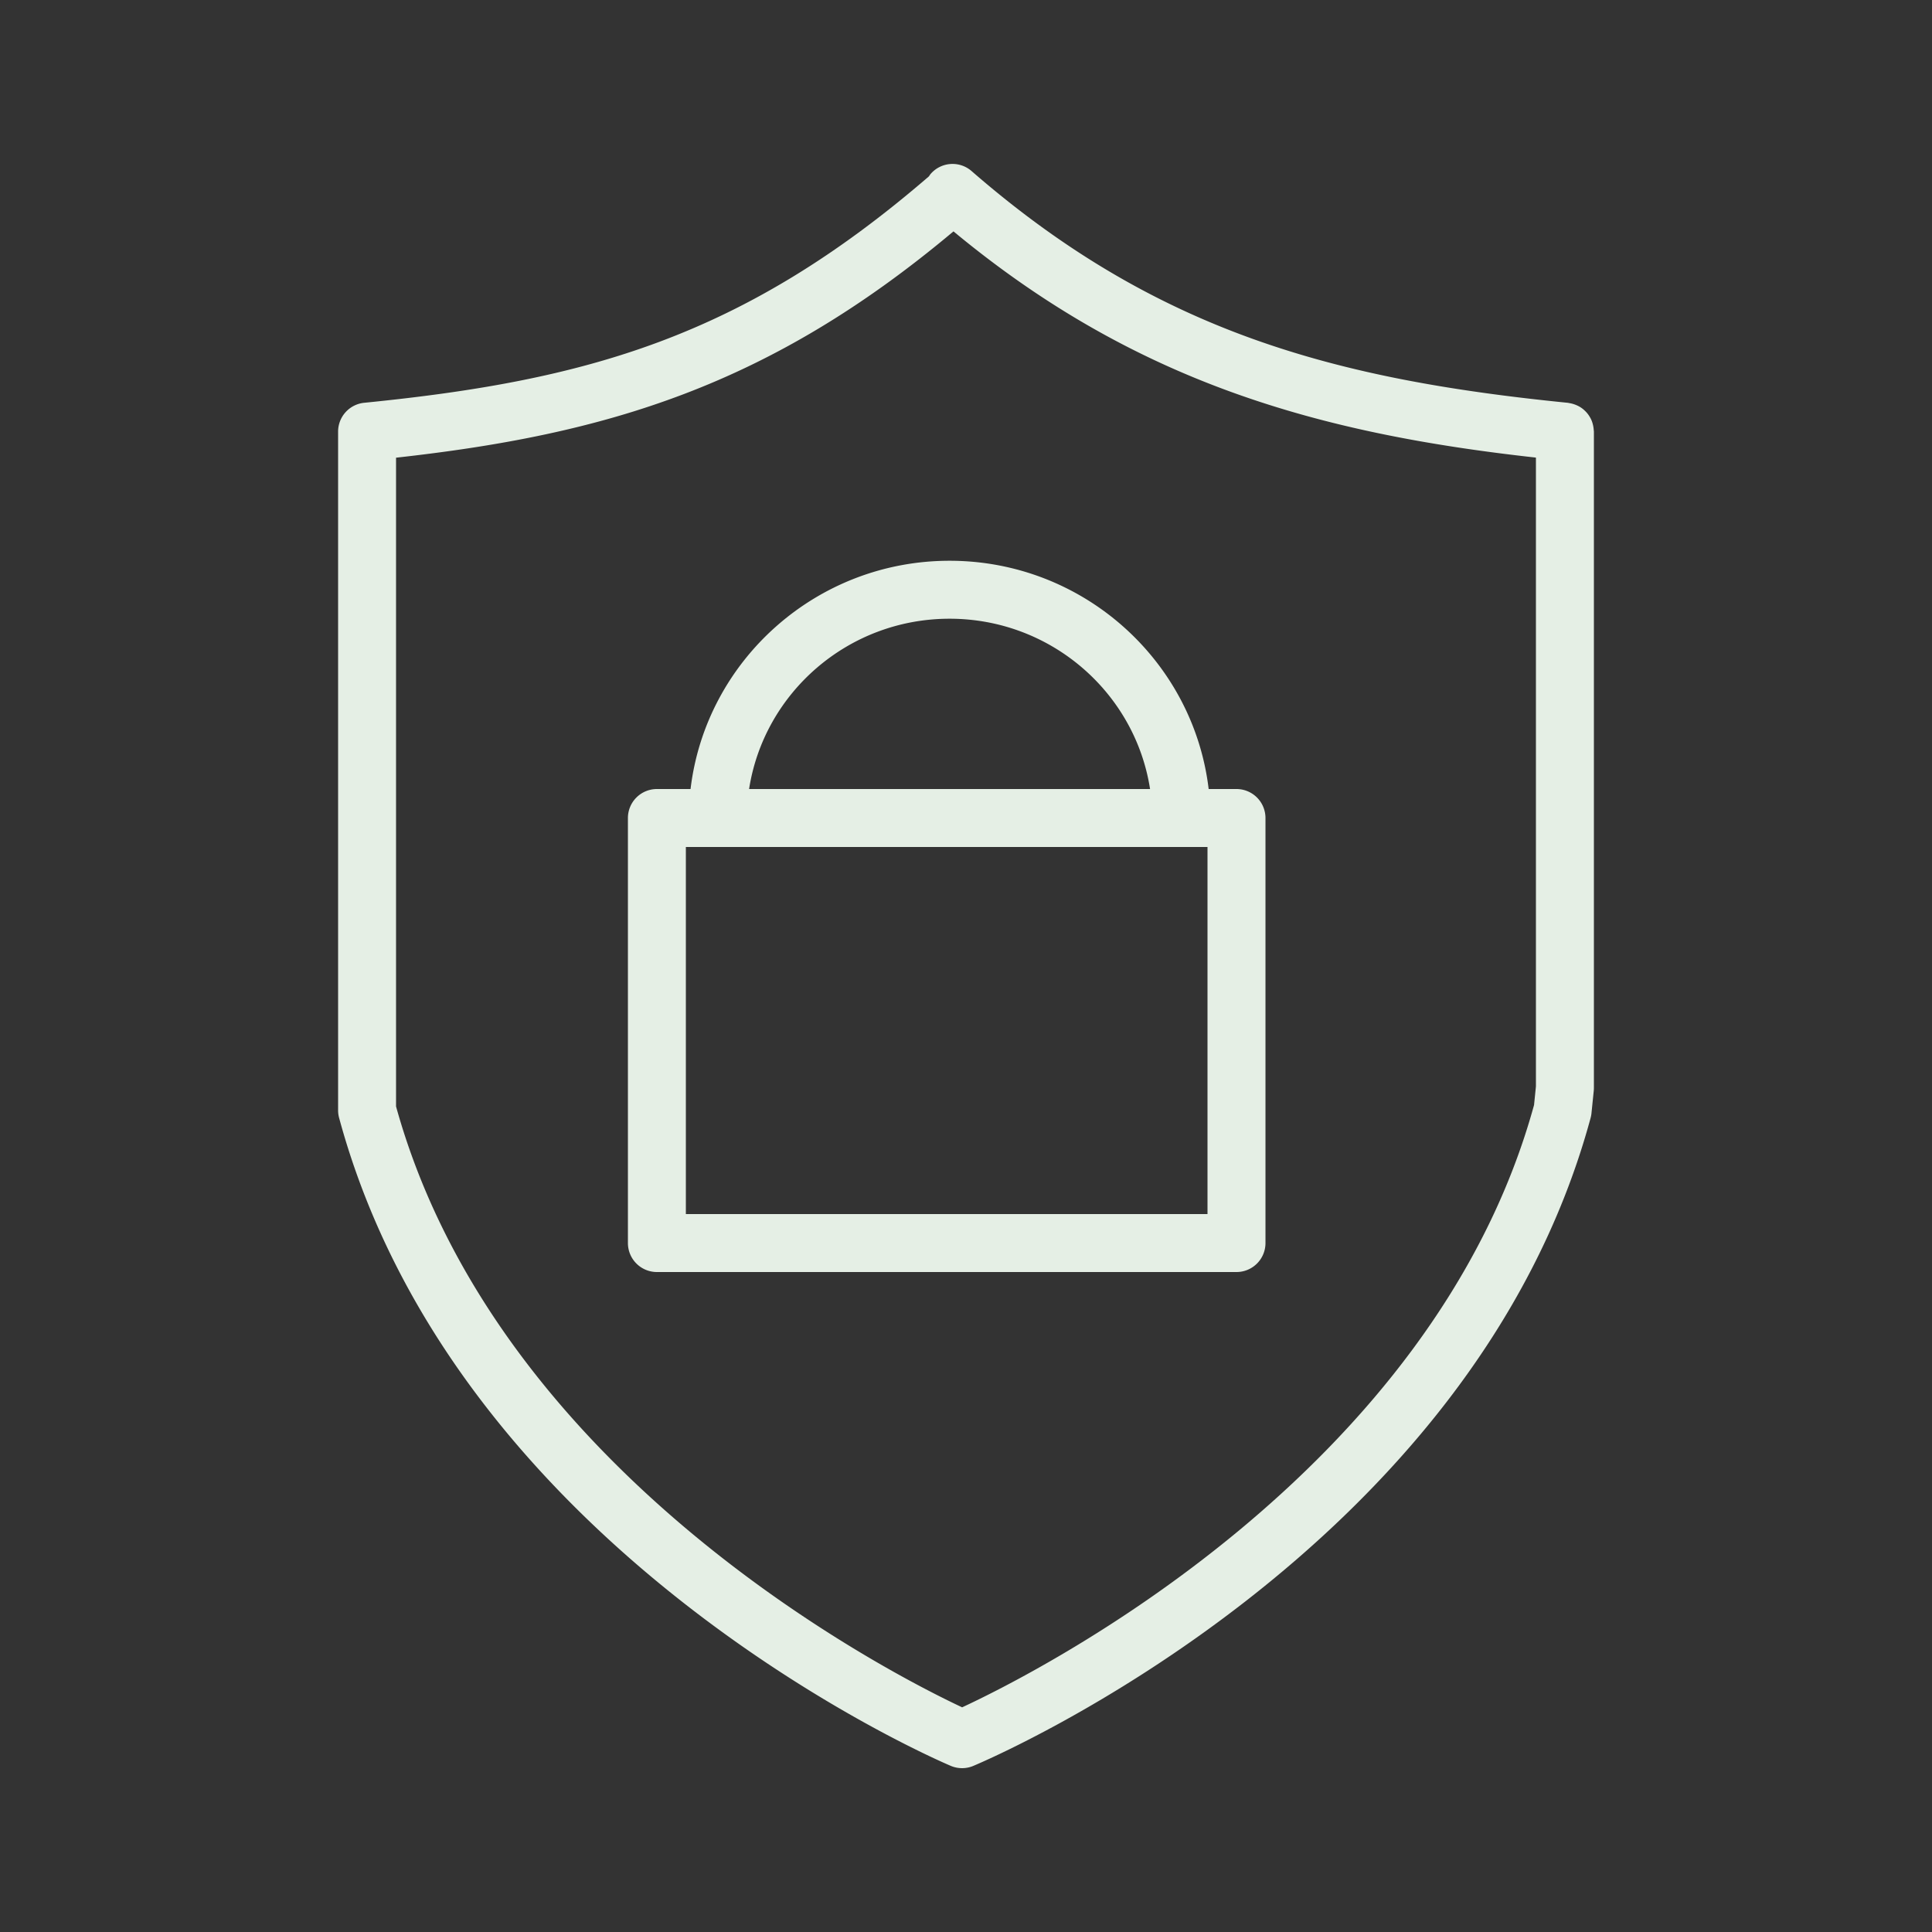 <?xml version="1.0" encoding="UTF-8"?> <svg xmlns="http://www.w3.org/2000/svg" viewBox="0 0 100 100" fill-rule="evenodd"><rect x="0" y="0" width="100" height="100" fill="#333333" stroke="none"/><path d="M82.492 22.262a1.667 1.667 0 0 0-.087-.434 1.33 1.33 0 0 0-.125-.259 1.416 1.416 0 0 0-.272-.332 1.331 1.331 0 0 0-.359-.242 1.584 1.584 0 0 0-.274-.1 1.476 1.476 0 0 0-.15-.031c-.026-.004-.05-.013-.076-.015-11.916-1.192-21.235-3.615-30.861-11.995A1.5 1.5 0 0 0 48.172 9c-.035.04-.061.085-.091.128-9.68 8.352-17.764 10.575-29.23 11.72a1.5 1.5 0 0 0-1.351 1.493v35.131c0 .133.018.265.053.393C23.636 80.299 48.169 90.957 49.21 91.4a1.5 1.5 0 0 0 1.168.003c1.054-.442 25.868-11.099 31.951-33.537.021-.079.037-.159.045-.241l.118-1.161c.005-.05.008-.101.008-.152v-33.97c0-.029-.006-.054-.008-.08zm-3.09 34.933C74.152 76.294 53.55 86.63 49.8 88.371c-3.717-1.746-24.02-12.059-29.301-31.103V23.69c10.869-1.203 19.299-3.694 28.853-11.714 9.468 7.853 18.992 10.474 30.147 11.709v32.549l-.097.961z" fill="#e5efe5"></path><path d="M64 40.84h-1.44c-.792-6.643-6.499-11.815-13.409-11.815S36.534 34.197 35.743 40.84h-1.742a1.5 1.5 0 0 0-1.5 1.5v22a1.5 1.5 0 0 0 1.5 1.5h30a1.5 1.5 0 0 0 1.5-1.5v-22A1.501 1.501 0 0 0 64 40.84zm-14.85-8.815c5.252 0 9.604 3.832 10.377 8.815H38.773c.774-4.983 5.125-8.815 10.377-8.815zM62.5 43.84v19h-27v-19h27z" fill="#e5efe5"></path></svg> 